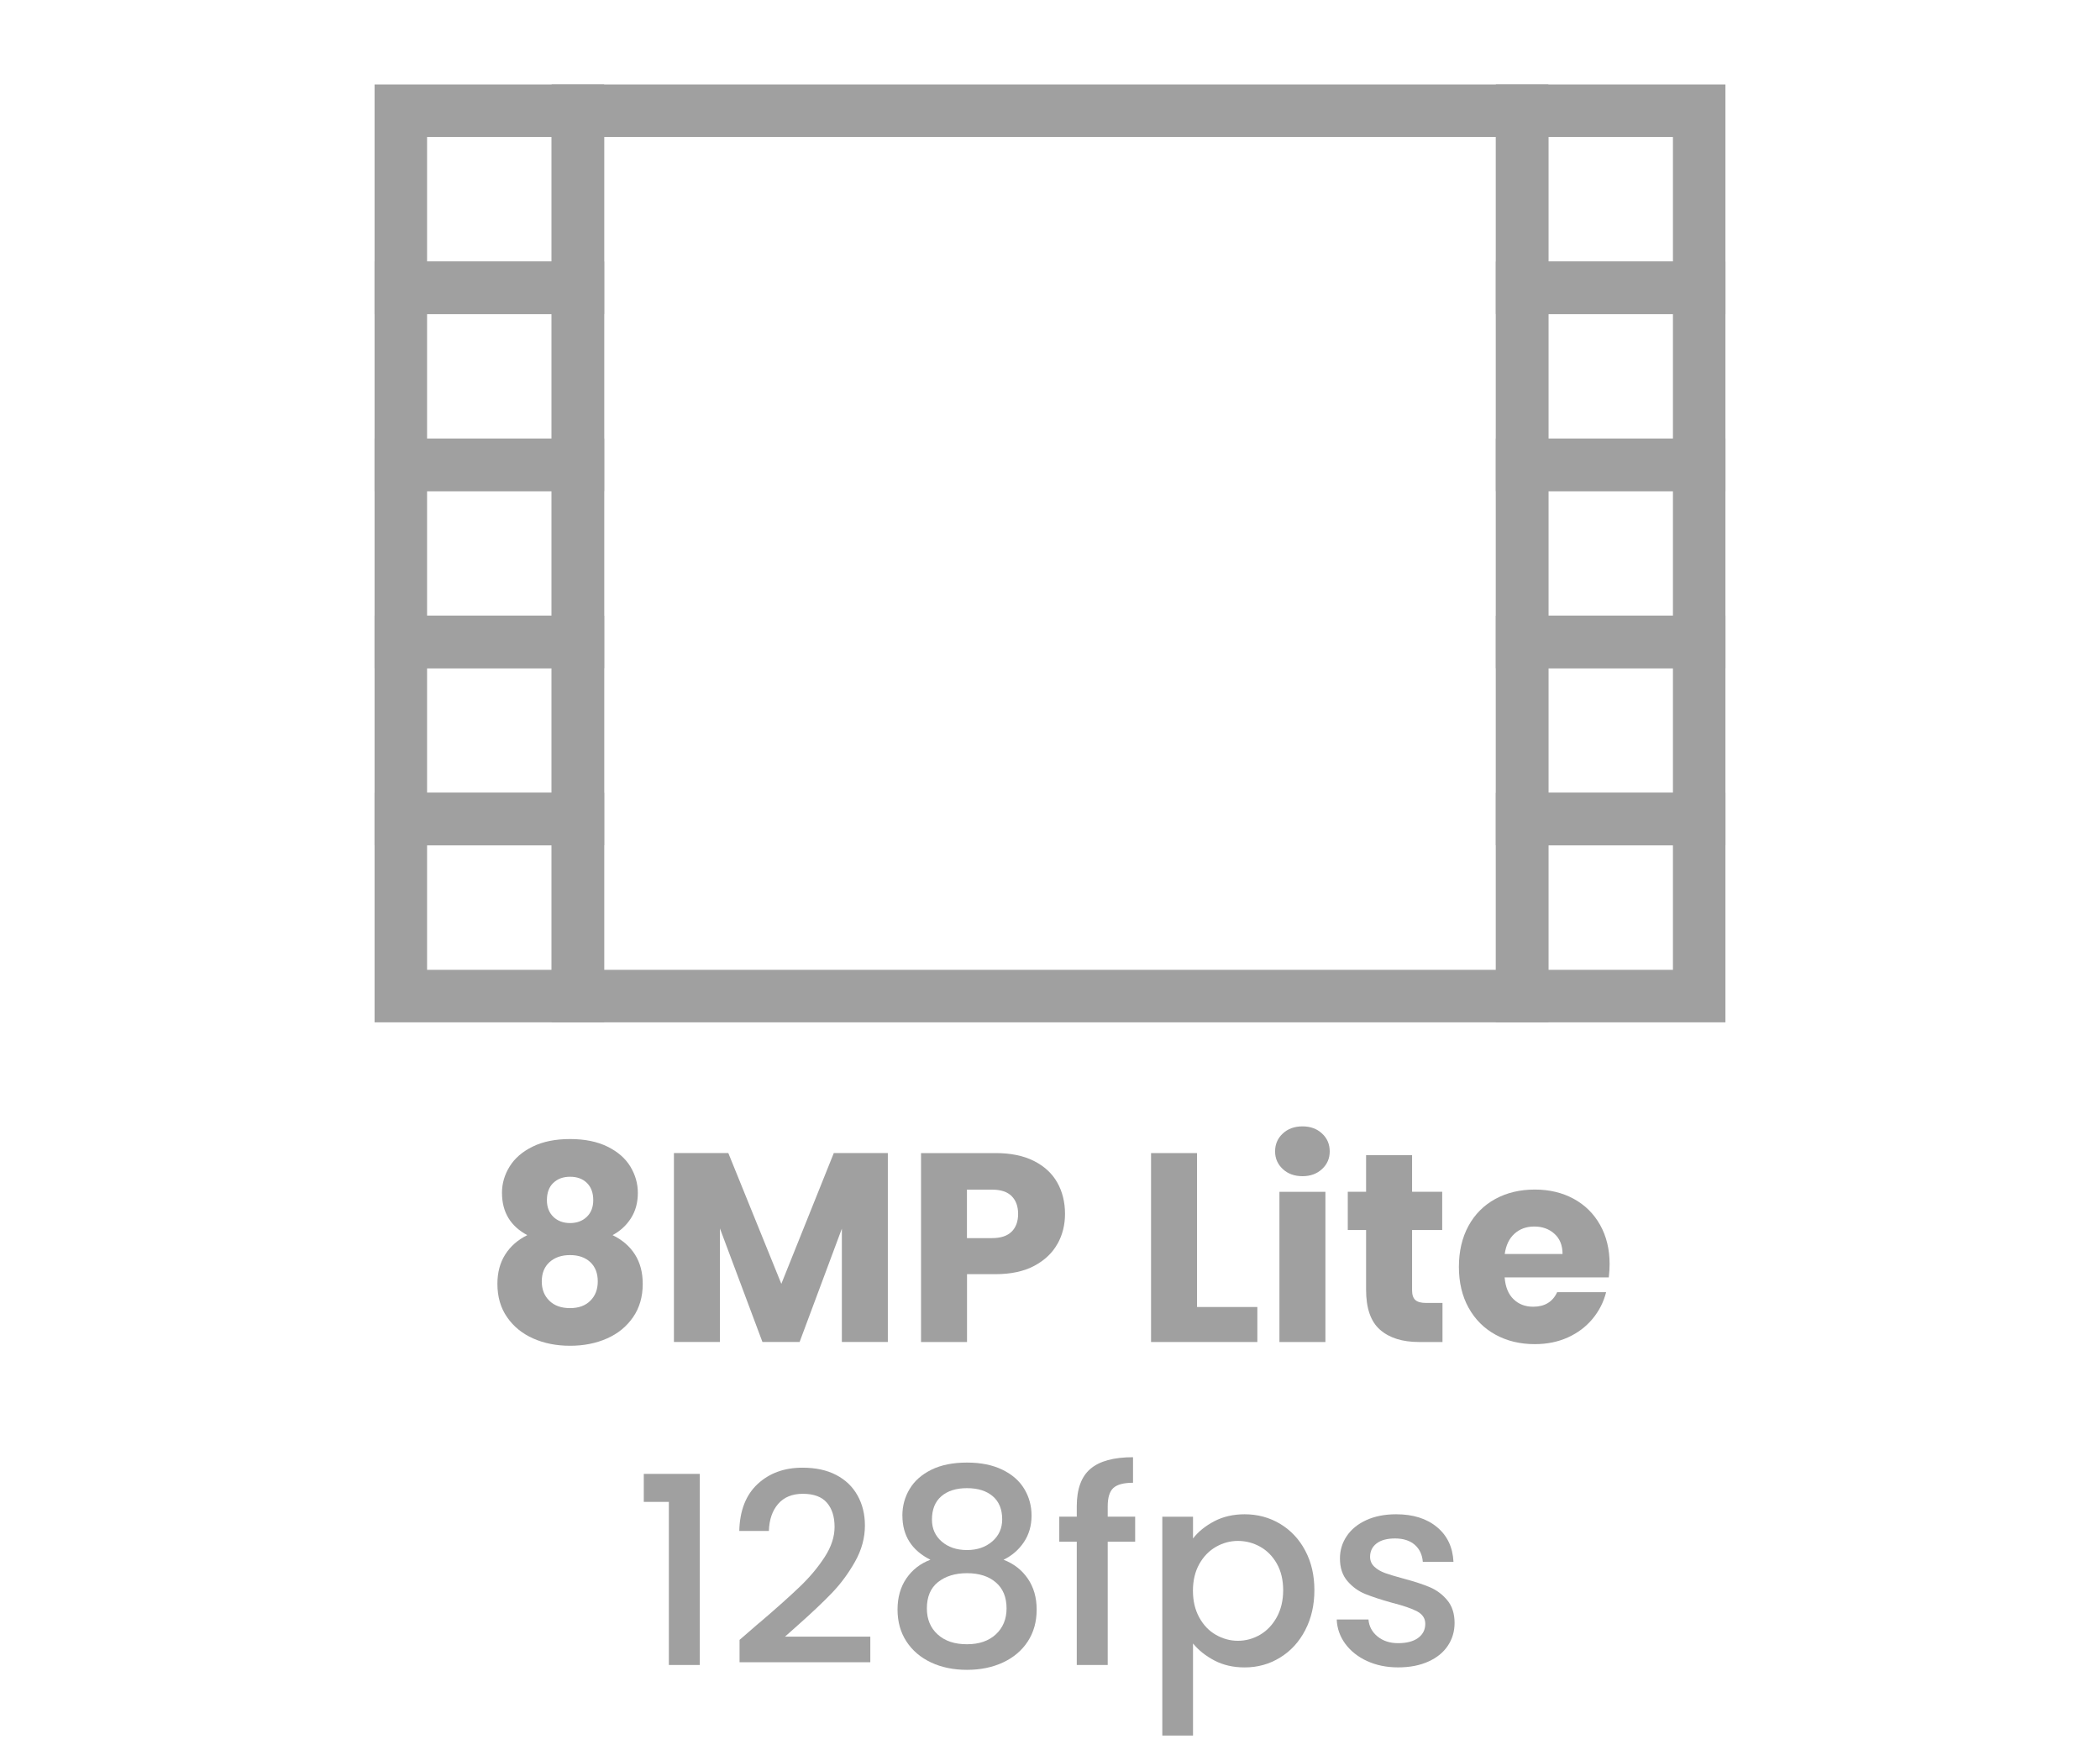 <?xml version="1.0" encoding="UTF-8"?>
<svg id="Layer_1" xmlns="http://www.w3.org/2000/svg" version="1.1" viewBox="0 0 60 50">
  <!-- Generator: Adobe Illustrator 29.2.1, SVG Export Plug-In . SVG Version: 2.1.0 Build 116)  -->
  <defs>
    <style>
      .st0 {
        fill: #a0a0a0;
      }
    </style>
  </defs>
  <g>
    <path class="st0" d="M14.342,34.077c0-.267.073-.518.219-.754.146-.235.365-.425.658-.568.292-.144.648-.216,1.068-.216s.776.072,1.068.216c.293.144.511.333.654.568.143.236.215.487.215.754,0,.276-.065.518-.196.723s-.306.366-.526.484c.276.134.489.316.638.55.149.233.224.514.224.842,0,.369-.093.688-.277.953-.185.267-.433.47-.745.607-.313.139-.664.208-1.054.208s-.741-.069-1.054-.208c-.312-.138-.561-.341-.745-.607-.185-.266-.277-.584-.277-.953,0-.323.074-.603.223-.838.149-.235.359-.42.631-.554-.481-.256-.723-.658-.723-1.207ZM15.703,36.053c-.149.134-.224.318-.224.554,0,.226.072.409.216.55.144.142.341.212.592.212.246,0,.439-.07.58-.212.142-.141.212-.324.212-.55,0-.235-.072-.42-.216-.554-.144-.133-.335-.199-.576-.199s-.436.066-.584.199ZM15.807,33.793c-.121.117-.181.281-.181.492,0,.199.062.358.185.477.123.117.281.177.477.177s.354-.06.477-.177c.123-.118.185-.277.185-.477,0-.211-.061-.375-.181-.492-.12-.118-.28-.177-.48-.177s-.36.059-.48.177Z"/>
    <path class="st0" d="M25.367,32.939v5.397h-1.314v-3.237l-1.207,3.237h-1.062l-1.215-3.245v3.245h-1.314v-5.397h1.554l1.515,3.736,1.499-3.736h1.545Z"/>
    <path class="st0" d="M30.212,35.534c-.144.259-.364.468-.661.627-.298.158-.667.238-1.107.238h-.815v1.938h-1.314v-5.397h2.13c.431,0,.795.074,1.092.223s.521.354.669.615.223.562.223.899c0,.312-.071.599-.215.857ZM28.904,35.185c.123-.123.185-.292.185-.508s-.062-.385-.185-.508-.31-.185-.561-.185h-.716v1.385h.716c.251,0,.438-.062.561-.185Z"/>
    <path class="st0" d="M34.201,37.337h1.723v1h-3.037v-5.397h1.314v4.397Z"/>
    <path class="st0" d="M36.651,33.396c-.146-.136-.22-.304-.22-.504,0-.204.073-.375.22-.511.146-.136.334-.204.564-.204.226,0,.411.068.558.204s.219.307.219.511c0,.2-.072.368-.219.504s-.332.204-.558.204c-.23,0-.419-.068-.564-.204ZM37.869,34.046v4.291h-1.314v-4.291h1.314Z"/>
    <path class="st0" d="M41.214,37.222v1.115h-.669c-.477,0-.849-.117-1.115-.35-.267-.233-.399-.614-.399-1.143v-1.707h-.523v-1.092h.523v-1.045h1.314v1.045h.861v1.092h-.861v1.723c0,.128.031.221.093.277.062.056.163.084.307.084h.47Z"/>
    <path class="st0" d="M45.966,36.491h-2.976c.021.271.104.479.254.623.148.144.335.215.561.215.328,0,.557-.138.685-.415h1.399c-.071.282-.201.536-.388.762-.188.226-.422.402-.704.53s-.597.192-.945.192c-.421,0-.795-.09-1.123-.27-.328-.179-.584-.436-.769-.769s-.277-.723-.277-1.169.092-.835.273-1.169c.182-.333.437-.589.765-.769s.705-.27,1.131-.27c.415,0,.784.088,1.106.262.323.175.576.423.758.746s.273.697.273,1.122c0,.118-.008.244-.023.377ZM44.644,35.822c0-.246-.077-.438-.231-.576-.153-.139-.346-.208-.576-.208-.226,0-.414.068-.565.204s-.244.329-.28.58h1.653Z"/>
    <path class="st0" d="M18.394,42.904v-.8h1.6v5.459h-.884v-4.659h-.716Z"/>
    <path class="st0" d="M21.7,46.356c.492-.421.879-.767,1.161-1.038s.517-.553.703-.842c.188-.29.281-.576.281-.857,0-.292-.073-.523-.22-.692-.146-.169-.375-.254-.688-.254-.303,0-.537.097-.704.289-.166.191-.255.449-.265.772h-.846c.015-.585.19-1.031.526-1.342s.763-.465,1.28-.465c.374,0,.694.068.961.207s.471.333.611.585c.141.251.212.538.212.86,0,.354-.094.697-.281,1.03-.188.334-.409.634-.665.9s-.584.576-.984.93l-.354.315h2.438v.73h-3.736v-.638l.568-.492Z"/>
    <path class="st0" d="M25.782,43.296c0-.276.069-.53.208-.761.138-.231.346-.414.622-.55.277-.136.615-.204,1.016-.204.395,0,.731.068,1.011.204s.488.318.627.55c.138.23.207.484.207.761,0,.287-.073.54-.219.758-.146.218-.34.386-.581.503.293.113.523.292.692.538s.254.541.254.885c0,.349-.085.652-.254.911s-.405.459-.707.6c-.303.141-.646.211-1.03.211s-.727-.07-1.027-.211c-.3-.141-.534-.341-.703-.6s-.254-.562-.254-.911.085-.646.254-.892c.169-.246.397-.423.685-.531-.533-.267-.8-.687-.8-1.261ZM26.801,45.195c-.213.169-.319.42-.319.753,0,.308.103.556.308.742.205.188.484.281.839.281.348,0,.624-.096.826-.285s.304-.436.304-.738c0-.322-.103-.571-.308-.745-.205-.175-.479-.262-.822-.262-.339,0-.614.085-.827.254ZM26.897,42.742c-.18.154-.27.377-.27.669,0,.257.094.465.28.627.188.161.427.242.72.242s.532-.082.723-.246c.189-.164.284-.374.284-.631,0-.287-.09-.507-.27-.661-.179-.153-.425-.23-.737-.23-.308,0-.552.077-.73.23Z"/>
    <path class="st0" d="M32.433,44.042h-.784v3.521h-.884v-3.521h-.5v-.715h.5v-.301c0-.486.129-.842.388-1.064s.665-.334,1.219-.334v.73c-.267,0-.453.05-.562.149-.107.1-.161.273-.161.519v.301h.784v.715Z"/>
    <path class="st0" d="M34.693,43.457c.256-.133.546-.199.869-.199.369,0,.706.091,1.011.272.305.183.545.438.719.766.175.328.262.704.262,1.13s-.087.806-.262,1.142c-.174.336-.414.598-.719.784-.305.188-.642.281-1.011.281-.323,0-.61-.065-.861-.196s-.456-.294-.615-.488v2.63h-.877v-6.251h.877v.622c.148-.194.352-.358.607-.492ZM36.481,44.668c-.121-.212-.28-.374-.478-.484-.197-.109-.408-.165-.634-.165-.221,0-.43.057-.627.169-.197.113-.356.277-.477.492-.12.216-.181.47-.181.762s.061.547.181.765.279.384.477.496.406.169.627.169c.226,0,.437-.058.634-.173s.356-.283.478-.504c.12-.22.181-.477.181-.769s-.061-.545-.181-.758Z"/>
    <path class="st0" d="M39.061,47.452c-.262-.121-.469-.285-.623-.492-.153-.208-.235-.439-.246-.696h.907c.016.195.102.356.258.484s.353.192.588.192c.246,0,.438-.05.573-.15.136-.1.204-.234.204-.403,0-.153-.077-.271-.231-.354-.153-.082-.392-.164-.715-.246-.312-.087-.567-.17-.765-.25-.197-.079-.368-.202-.512-.369-.144-.166-.215-.383-.215-.649,0-.23.063-.442.192-.635.128-.191.313-.345.557-.457.244-.112.529-.169.857-.169.482,0,.87.121,1.165.365.295.243.452.575.473.995h-.876c-.016-.205-.093-.367-.23-.488-.139-.12-.326-.181-.562-.181-.23,0-.407.048-.53.143s-.185.222-.185.381c0,.112.041.207.123.284.081.077.185.137.307.181.123.044.298.096.523.157.308.082.559.164.753.246.195.082.362.207.5.373.139.167.208.384.208.65,0,.24-.064.457-.192.649s-.314.344-.558.453c-.243.11-.531.166-.865.166-.328,0-.622-.061-.884-.181Z"/>
  </g>
  <g>
    <path class="st0" d="M17.261,8.972h-6.559V2.413h6.559v6.559ZM12.202,7.472h3.559v-3.559h-3.559v3.559Z"/>
    <path class="st0" d="M17.261,14.03h-6.559v-6.559h6.559v6.559ZM12.202,12.53h3.559v-3.559h-3.559v3.559Z"/>
    <path class="st0" d="M17.261,19.089h-6.559v-6.559h6.559v6.559ZM12.202,17.589h3.559v-3.559h-3.559v3.559Z"/>
    <path class="st0" d="M17.261,24.147h-6.559v-6.559h6.559v6.559ZM12.202,22.647h3.559v-3.559h-3.559v3.559Z"/>
    <path class="st0" d="M17.261,29.205h-6.559v-6.558h6.559v6.558ZM12.202,27.705h3.559v-3.558h-3.559v3.558Z"/>
    <path class="st0" d="M49.298,8.972h-6.559V2.413h6.559v6.559ZM44.239,7.472h3.559v-3.559h-3.559v3.559Z"/>
    <path class="st0" d="M49.298,14.03h-6.559v-6.559h6.559v6.559ZM44.239,12.53h3.559v-3.559h-3.559v3.559Z"/>
    <path class="st0" d="M49.298,19.089h-6.559v-6.559h6.559v6.559ZM44.239,17.589h3.559v-3.559h-3.559v3.559Z"/>
    <path class="st0" d="M49.298,24.147h-6.559v-6.559h6.559v6.559ZM44.239,22.647h3.559v-3.559h-3.559v3.559Z"/>
    <path class="st0" d="M49.298,29.205h-6.559v-6.558h6.559v6.558ZM44.239,27.705h3.559v-3.558h-3.559v3.558Z"/>
    <path class="st0" d="M44.239,29.205H15.761V2.413h28.479v26.792ZM17.261,27.705h25.479V3.913h-25.479v23.792Z"/>
  </g>
</svg>